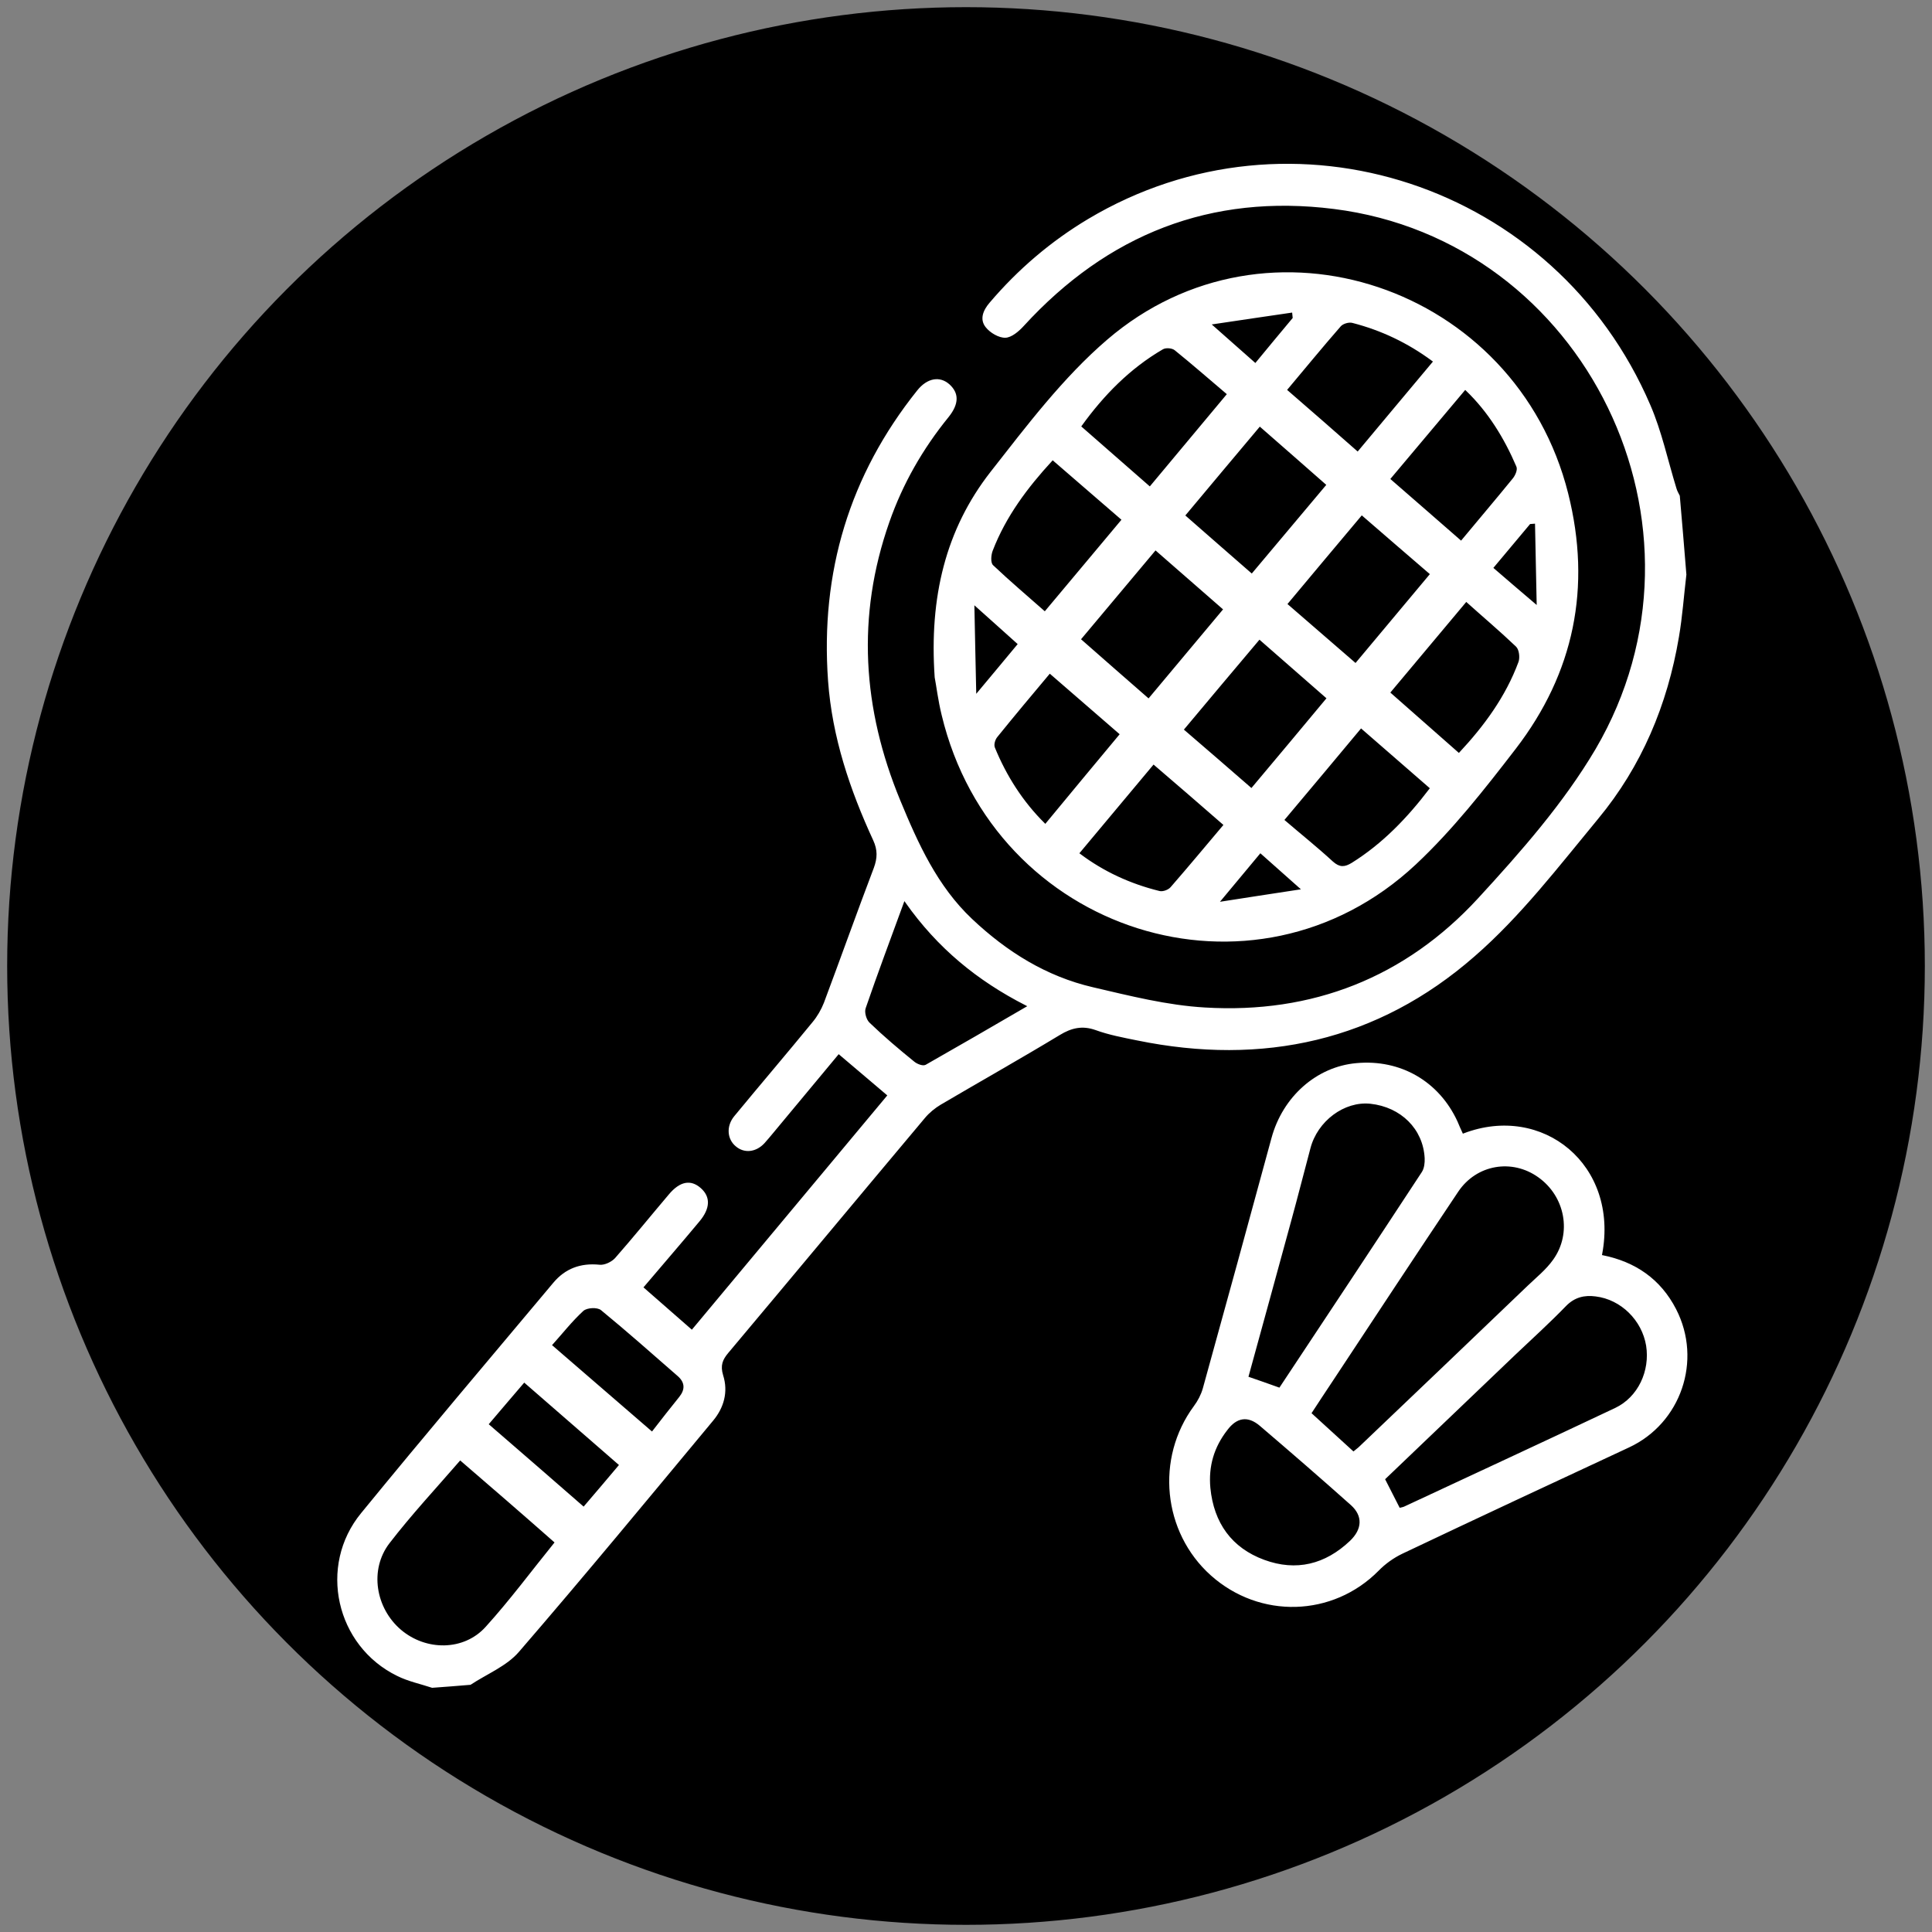 <?xml version="1.0" encoding="utf-8"?>
<!-- Generator: Adobe Illustrator 25.0.0, SVG Export Plug-In . SVG Version: 6.00 Build 0)  -->
<svg version="1.1" id="Layer_1" xmlns="http://www.w3.org/2000/svg" xmlns:xlink="http://www.w3.org/1999/xlink" x="0px" y="0px"
	 width="1080px" height="1080px" viewBox="0 0 1080 1080" style="enable-background:new 0 0 1080 1080;" xml:space="preserve">
<rect x="0" y="0" width="1080" height="1080" fill="#808080" stroke="none"/>
<circle style="stroke:#020203;stroke-miterlimit:10;" cx="540" cy="540" r="535.5"/>
<g>
	<path style="fill:#FFFFFF;stroke:#020203;stroke-miterlimit:10;" d="M943.2,321.2c-1.4,11.7-2.2,23.5-4.2,35.1
		c-6.4,37.9-20.9,72.4-45.3,101.8c-22,26.6-43.3,54.5-69.1,76.9c-54.3,47.5-118.7,61.5-189,47.1c-7.9-1.6-15.9-3.1-23.3-5.8
		c-7.3-2.6-13.2-1.2-19.6,2.7c-22,13.3-44.4,25.9-66.5,38.9c-3.2,1.9-6.4,4.5-8.8,7.4c-36.7,43.7-73.2,87.6-109.9,131.3
		c-3.1,3.7-4.4,6.7-2.8,12c3,9.4,0.5,18.5-5.7,25.9c-36,43.3-71.8,86.7-108.6,129.3c-6.9,8-18,12.4-27.2,18.5
		c-7.2,0.6-14.5,1.2-21.7,1.7c-6.6-2.2-13.5-3.6-19.7-6.7c-34.6-16.9-44.8-62-20.3-91.8c35.4-43.3,71.4-85.8,107.3-128.6
		c6.8-8.2,15.6-11.5,26.4-10.4c2.6,0.3,6.4-1.5,8.3-3.6c10.2-11.6,19.9-23.6,29.9-35.4c6.4-7.7,12.8-8.9,18.7-3.7
		c5.7,5.1,5.6,11.8-0.8,19.4c-10.4,12.5-21,24.7-30.9,36.4c9.2,8.1,17.9,15.7,26.3,23c35.6-42.7,72.2-86.5,108.6-130.2
		c-8.1-6.9-16.8-14.3-26.4-22.4c-10.2,12.3-20.9,25.1-31.6,38c-3.2,3.8-6.3,7.7-9.6,11.4c-4.9,5.3-11.8,6-16.7,1.8
		c-5.1-4.2-5.7-11.8-0.9-17.6c14.5-17.6,29.3-34.9,43.7-52.5c2.6-3.1,4.8-6.9,6.3-10.7c9.4-25.1,18.4-50.4,27.9-75.4
		c2-5.4,2.1-9.8-0.3-15c-13.1-28.4-23-57.8-25.3-89.3c-4.4-60.9,12-115.3,49.9-162.7c5.8-7.3,13.2-8.5,18.8-3.5
		c5.6,5.1,5.6,11.4-0.4,18.9c-14.4,17.7-25.6,37.2-33.1,58.7c-18.4,52.4-15,104,6.1,155.1c10,24.2,20.7,47.9,40.1,66.2
		c19.4,18.3,41.4,32,67.3,38c20.6,4.8,41.5,10.1,62.5,11.3c59.7,3.6,111.6-16.6,152.4-61c23.8-25.9,47.6-52.9,65.5-83.2
		C964,294.8,886,134.9,745.5,117.3c-68.5-8.6-126,14.1-172.8,65.2c-2.8,3.1-7,6.7-10.7,6.8c-3.8,0.1-8.8-2.8-11.4-6.1
		c-3.7-4.7-1.5-10,2.2-14.3c15.9-18.7,34.3-34.4,55.2-46.9c114.1-68.1,261.9-19.5,315,104.2c6.4,14.8,9.8,31,14.6,46.6
		c0.4,1.5,1.2,2.7,1.9,4.2C940.8,291.7,942,306.4,943.2,321.2z M257.3,817.1c-12.9,14.9-26.8,29.8-39.2,45.9
		c-11.2,14.6-7.6,35.8,6.4,47.7c13.8,11.7,34.6,11.7,46.6-1.6c13.6-15,25.8-31.5,38.2-46.8C292.3,847.3,274.6,832,257.3,817.1z
		 M505.7,504.8c-7.5,20.5-14.7,39.7-21.3,58.9c-0.8,2.1,0.4,6.2,2.1,7.7c7.9,7.6,16.3,14.7,24.8,21.6c1.5,1.3,4.6,2.5,5.9,1.8
		c18.3-10.4,36.6-21,56-32.3C545.8,548.5,523.7,530.3,505.7,504.8z M326.2,841.5c6.5-7.6,13.4-15.7,19.1-22.5
		c-17.2-15-34.9-30.3-52.2-45.4c-6.1,7.2-12.9,15-19.2,22.5C291.7,811.5,309.4,826.8,326.2,841.5z M364.4,799.5
		c4.8-6.2,9.8-12.6,14.9-18.9c3.2-4,3.1-7.6-0.8-11c-14.2-12.4-28.3-24.9-42.8-36.8c-1.9-1.6-7.4-1.3-9.3,0.4
		c-6.3,5.8-11.6,12.6-17.1,18.7C327.9,768,345.5,783.2,364.4,799.5z"/>
	<path style="fill:#FFFFFF;stroke:#020203;stroke-miterlimit:10;" d="M522,378.7c-3.1-44.9,6.1-82.9,31.3-115.2
		c20.3-25.9,40.6-52.8,65.3-74c89.9-77.2,229.3-30,258.5,86.2c13.2,52.6,3.3,100.7-29.4,143.2c-17.4,22.6-35.3,45.4-55.9,64.7
		c-90.7,84.9-236.6,38.5-265.9-83.8C523.9,391.7,522.9,383.3,522,378.7z M605,357.3c12.6,11.1,25.2,22.1,37,32.4
		c13.7-16.4,27.7-33.1,41-49c-12.1-10.6-24.9-21.7-37-32.3C632.5,324.5,618.6,341.1,605,357.3z M699.5,439.8
		c14-16.6,27.8-33.2,41.3-49.4c-12.4-10.8-25.2-22-36.7-32.1c-13.9,16.5-28,33.2-41.6,49.5C674.5,418.1,687.2,429.1,699.5,439.8z
		 M663.3,288.1c12.5,11,25.1,21.9,36.4,31.8c13.7-16.3,27.7-33,41-48.8c-11.9-10.4-24.3-21.4-36.4-31.9
		C690.7,255.4,676.8,271.9,663.3,288.1z M798.6,321c-12.3-10.6-25.1-21.6-37.3-32.2c-13.6,16.1-27.4,32.7-40.9,48.8
		c12.3,10.7,25.1,21.7,37.3,32.3C771.1,353.9,785,337.2,798.6,321z M588.5,258c-13.6,14.8-25.7,30.8-33.1,50
		c-0.9,2.3-1.2,6.4,0.1,7.6c9.6,9.1,19.7,17.6,28.5,25.4c14.8-17.6,28.6-34.2,42.2-50.4C614.1,280.2,601.5,269.2,588.5,258z
		 M798.6,440.7c-13.1-11.4-25.8-22.5-37.7-32.8c-13.7,16.4-27.7,33.2-42.2,50.4c8.5,7.3,17.9,14.8,26.7,22.9c3.7,3.3,6.2,3,10,0.7
		C772.7,471.1,786.5,456.6,798.6,440.7z M685.1,220.4c-9.2-7.8-18.8-16.2-28.7-24.2c-1.3-1.1-4.6-1.4-6.1-0.5
		c-18.4,10.7-33,25.7-45.2,42.6c13,11.4,25.6,22.4,37.6,32.9C656.6,254.6,670.6,237.8,685.1,220.4z M819.7,337.2
		c-14.8,17.7-28.7,34.3-41.8,49.9c12.1,10.7,24.8,21.8,37.6,33.1c13.6-14.6,25.7-30.9,32.9-50.4c0.8-2.3,0.3-6.5-1.3-8
		C838.2,353.3,828.6,345.2,819.7,337.2z M625.2,410.5c-12.4-10.8-25.2-21.9-38.3-33.2c-9.4,11.2-19.3,23-29,35
		c-1.1,1.3-1.9,3.9-1.3,5.4c6.5,15.9,15.7,30.2,27.7,42.1C598.3,442.9,611.9,426.4,625.2,410.5z M683.2,461.2
		c-13.5-11.8-26.3-22.8-38.3-33.1c-13.1,15.6-26.7,32-40.8,48.8c13,9.8,27.9,16.7,44.2,20.7c1.7,0.4,4.5-0.6,5.7-2
		C664.1,484,674,472.1,683.2,461.2z M800.3,202.2c-13.8-10.2-28.5-17.1-44.4-21.2c-1.8-0.5-4.8,0.4-6,1.7
		c-10.3,11.8-20.2,23.9-29.7,35.2c13.3,11.5,26.1,22.7,38.7,33.8C772.4,235.6,786.1,219.1,800.3,202.2z M777.9,267.7
		c12.7,11.1,25.7,22.3,38.8,33.8c9.2-11.1,19-22.6,28.6-34.4c1.3-1.6,2.6-4.6,1.9-6.1c-6.8-15.9-15.8-30.5-28.1-42.3
		C804.9,235.6,791.1,252,777.9,267.7z M545.2,339.5c0.3,16.8,0.7,31.5,1,47c8.3-10,15.5-18.5,22-26.4
		C561.6,354.1,554.4,347.8,545.2,339.5z M704.6,477.7c-7.4,8.9-14.4,17.3-21.4,25.7c13.2-2.1,27.4-4.2,42.9-6.6
		C717,488.7,709.9,482.4,704.6,477.7z M722.1,177.6c-0.1-0.8-0.1-1.6-0.2-2.3c-14.1,2.1-28.3,4.1-43.4,6.4
		c8.9,7.9,16.1,14.2,23.2,20.5C708.4,194.1,715.2,185.8,722.1,177.6z M857.6,293.3c-0.7,0.1-1.3,0-2,0.1c-7,8.4-13.9,16.6-20.1,24
		c7.2,6.2,14.5,12.5,23,19.7C858.2,322.3,857.9,307.7,857.6,293.3z"/>
	<path style="fill:#FFFFFF;stroke:#020203;stroke-miterlimit:10;" d="M818,633.1c44.5-17,87.6,17.7,78.1,68.1
		c18.2,3.7,32.5,13.3,41.3,30.4c14.9,29,2.7,64.4-26.6,78c-42.3,19.7-84.6,39.4-126.7,59.4c-4.8,2.3-9.4,5.6-13.1,9.4
		c-25.8,26.1-66.9,27.3-94.5,2.6c-27.1-24.3-31.2-65.9-9.5-95.3c2.1-2.8,3.9-6.2,4.9-9.7c12.9-46.6,25.7-93.2,38.4-140
		c6.3-23.2,25.3-40.2,47.9-42.2c24.9-2.3,46.6,10.3,57,32.9C816.1,628.8,817,631,818,633.1z M756.6,810.7c0.9-0.8,2-1.5,2.9-2.4
		c31.4-29.9,62.8-59.9,94.1-89.9c4.9-4.7,10.3-9,14.2-14.5c10.5-14.6,6.6-34.9-8.2-45.4c-14.4-10.3-33.9-7.1-44,7.9
		c-23.5,35.1-46.7,70.3-70,105.6c-4.1,6.2-8.3,12.5-11.8,17.9C741.9,797.3,749.2,803.9,756.6,810.7z M715,775.1
		c26.6-40.1,53.1-80.1,79.4-120.2c1.3-2,1.6-5,1.5-7.4c-0.8-16.1-13.1-28.2-29.9-30c-14.3-1.5-29.1,9.5-33,24.6
		c-3.6,13.5-7,26.9-10.7,40.4c-7.9,28.9-15.8,57.8-23.8,86.8C704.1,771.2,709.1,773,715,775.1z M782.7,842.3
		c0.9-0.2,1.4-0.3,1.9-0.5c39.4-18.4,78.8-36.6,118.1-55.2c12.6-6,19.2-20.4,17-34.3c-2.3-13.9-13.8-25.4-27.8-27.1
		c-6.1-0.8-11.4,0.4-16.1,5.2c-9.1,9.4-18.7,18.1-28.2,27.1c-24.3,23.2-48.6,46.5-72.7,69.5C777.6,832.3,780.1,837.2,782.7,842.3z
		 M677.1,831.7c1.9,19.4,11.8,33.2,29.8,39.8c17.7,6.5,33.7,2.5,47.4-10.5c6.7-6.4,7-13.4,0.6-19.2c-16.8-15-33.8-29.7-51-44.4
		c-6.5-5.5-12.3-4.5-17.4,2.3C679.1,809.2,676,819.7,677.1,831.7z"/>
</g>
</svg>

